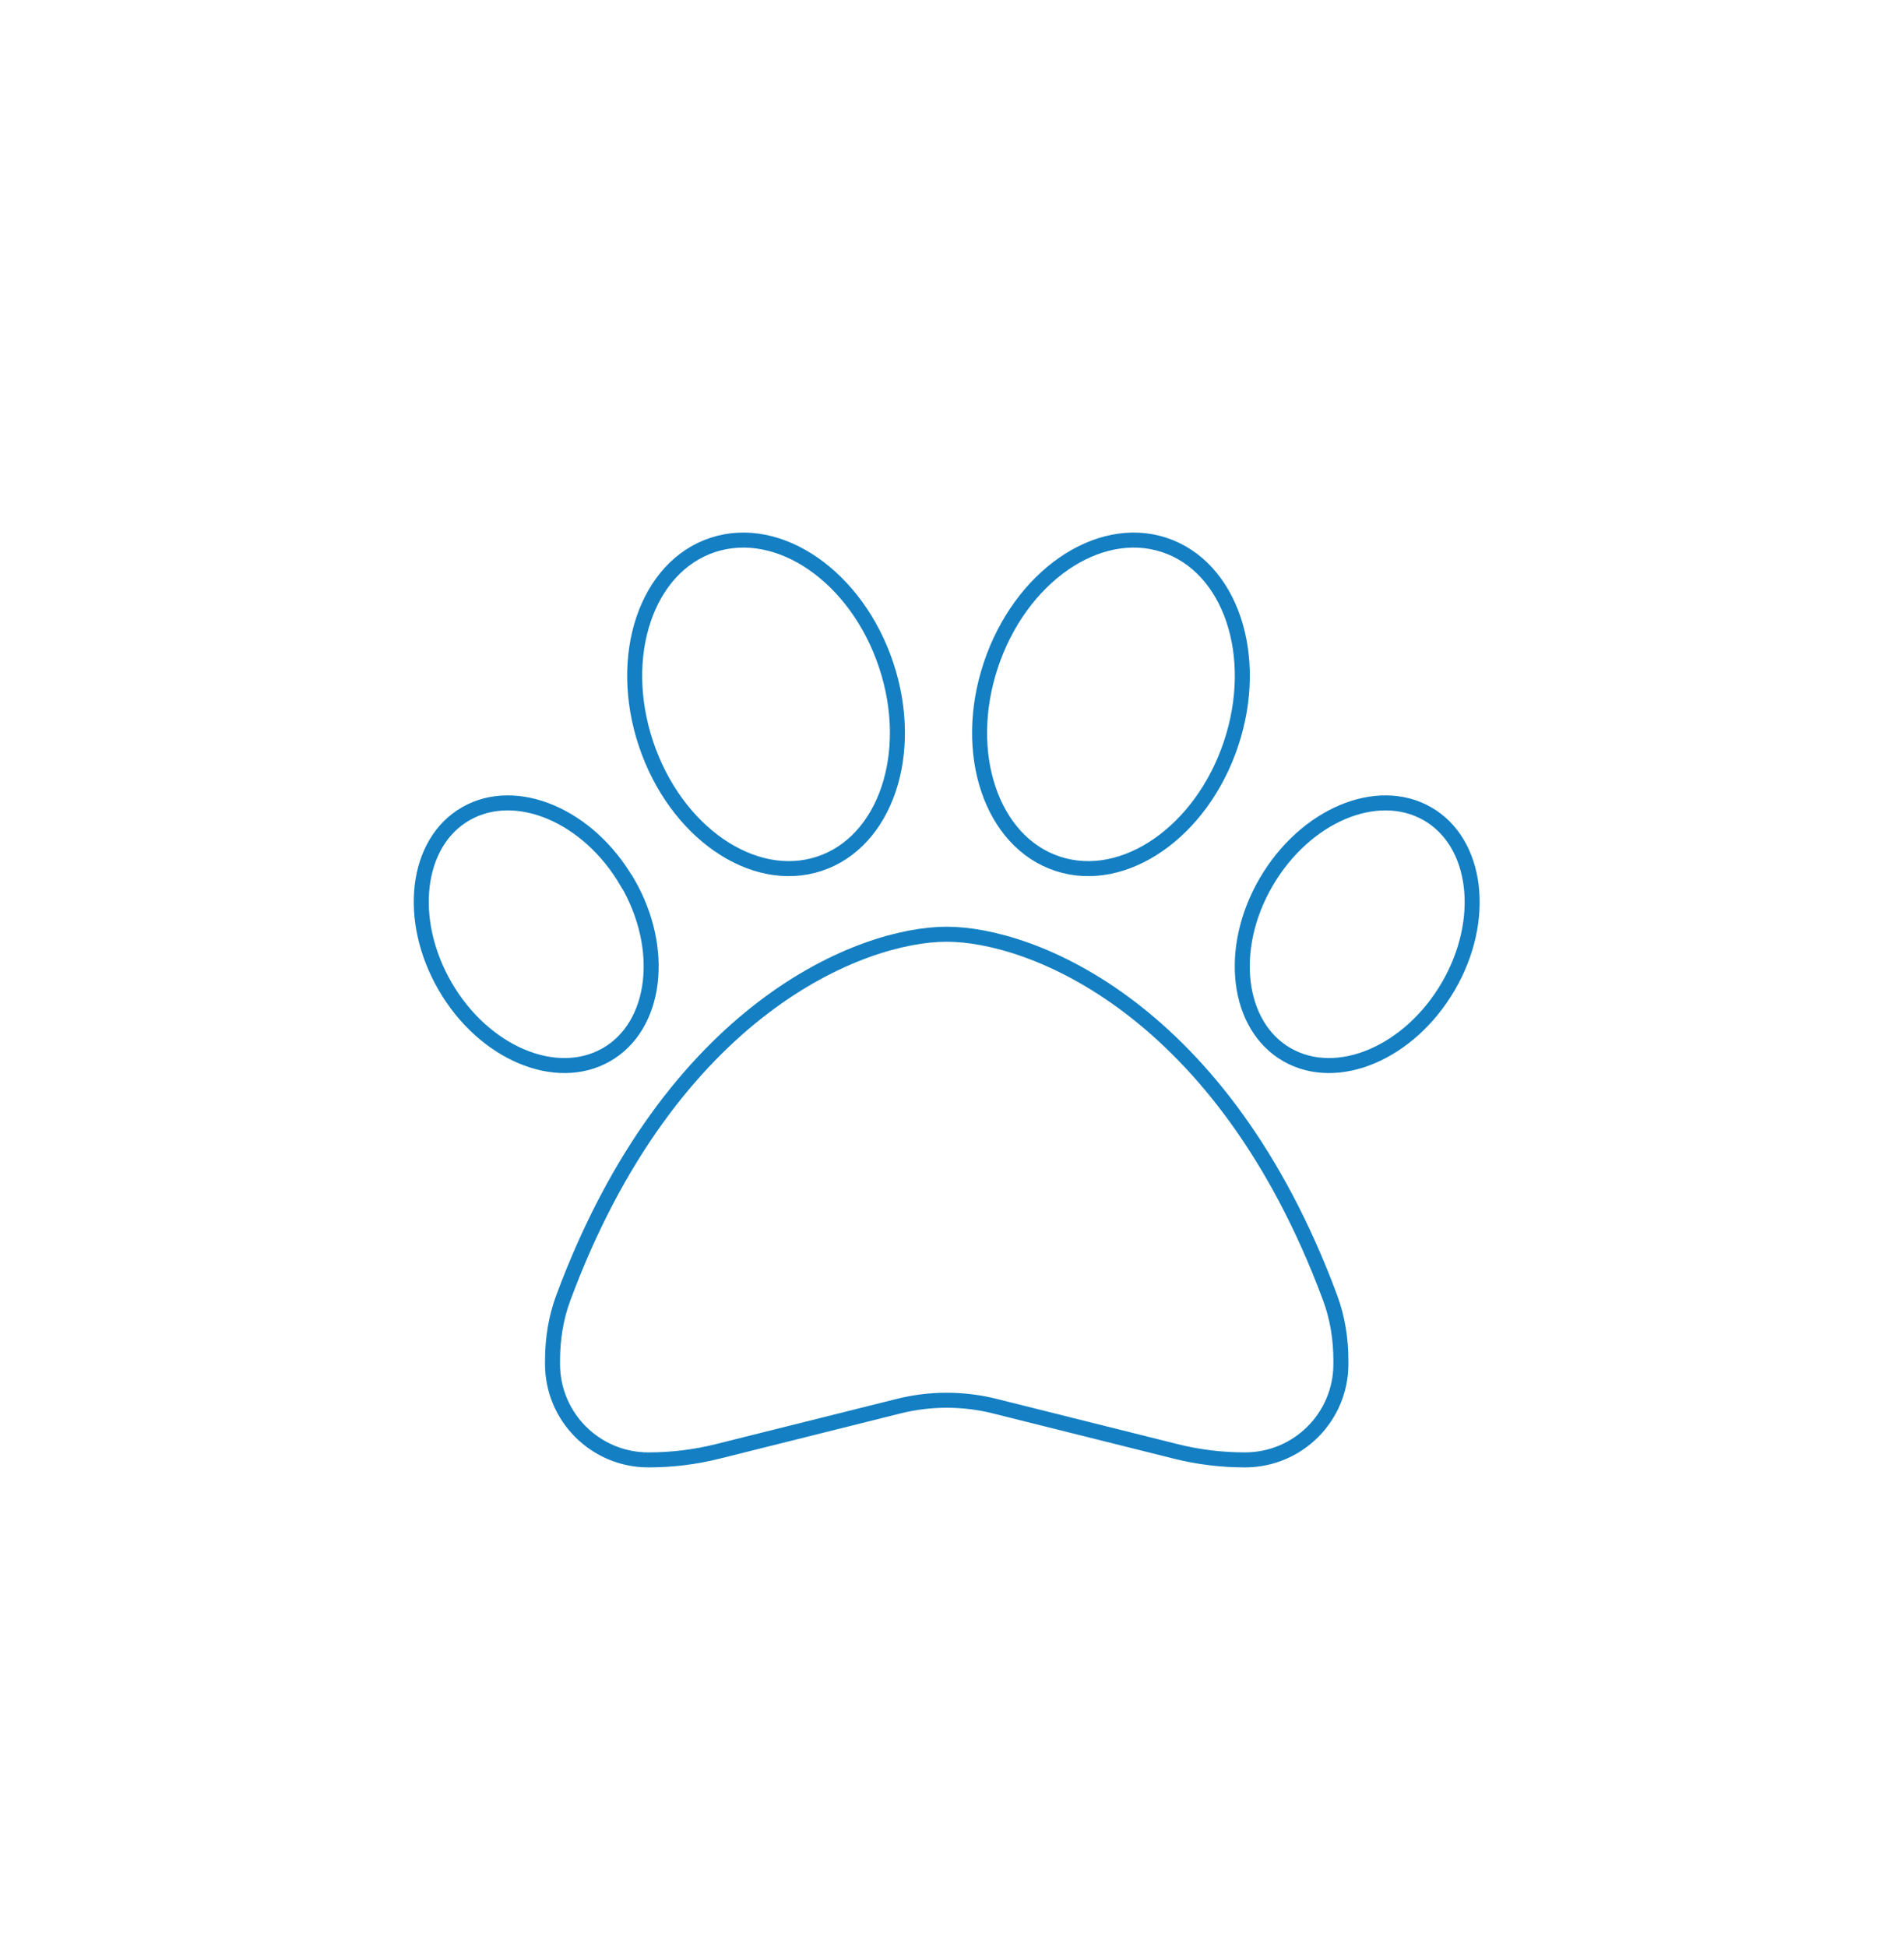 <?xml version="1.0" encoding="UTF-8"?>
<svg xmlns="http://www.w3.org/2000/svg" xmlns:xlink="http://www.w3.org/1999/xlink" version="1.1" id="Ebene_1" x="0px" y="0px" width="359.5px" height="367.5px" viewBox="0 0 359.5 367.5" xml:space="preserve">
<g display="none">
	<path display="inline" fill="none" stroke="#1480C3" stroke-width="2.835" stroke-miterlimit="10" d="M176.538,126.328   c-3.725,0-3.159-3.952-3.159-7.678c0,0-4.879-51.253,57.997-49.815c11.873,0.271,14.396-3.482,8.581,8.772   C227.5,122.5,176.538,126.328,176.538,126.328z M81.716,200.831c0-32.3,15.112-67.73,47.411-67.73   c11.556,0,25.271,4.36,35.007,8.169c7.958,3.09,16.892,3.09,24.849,0c9.694-3.767,23.451-8.169,35.01-8.169   c32.299,0,47.41,35.431,47.41,67.73c0,54.185-33.864,94.819-67.729,94.819c-6.984,0-16.128-2.793-21.801-4.781   c-3.429-1.188-7.154-1.188-10.582,0c-5.673,1.988-14.817,4.781-21.801,4.781C115.581,295.652,81.716,255.016,81.716,200.831z"></path>
</g>
<path display="none" fill="none" stroke="#1480C3" stroke-width="2.835" stroke-miterlimit="10" d="M179.552,54.232  c21.694,0,39.281,17.586,39.281,39.281c0,21.694-17.587,39.281-39.281,39.281c-21.694,0-39.281-17.586-39.281-39.281  C140.271,71.818,157.858,54.232,179.552,54.232z M284.04,242.191l-31.081,38.891c-8.15,10.164-22.979,11.833-33.145,3.684  c-8.643-6.925-11.146-18.709-6.627-28.332l-0.395-0.05c-19.102-2.75-36.482-12.325-48.954-26.907v-18.119  c0-8.689-7.021-15.711-15.712-15.711s-15.712,7.021-15.712,15.711v23.569c0,0.392,0,0.786,0.049,1.179l49.789,24.896  c11.638,5.843,16.353,19.983,10.558,31.622c-5.793,11.637-19.983,16.35-31.623,10.557L82.92,264.041  c-0.54-0.245-1.08-0.54-1.62-0.834c-2.406-1.375-4.518-3.145-6.187-5.205c-2.259-2.65-3.83-5.745-4.714-9.035  c-1.621-5.892-0.933-12.374,2.357-17.971c0.294-0.54,0.638-1.08,0.982-1.571l32.947-49.445  c13.11-19.688,35.206-31.474,58.824-31.474h36.925c22.832,0,44.239,11.048,57.547,29.607l24.895,34.813  c1.081,1.473,1.964,2.995,2.701,4.615c1.424,3.29,2.109,6.775,1.964,10.213C289.393,232.961,287.479,238.066,284.04,242.191z   M226.689,217.248c0-11.934-9.672-21.604-21.604-21.604s-21.604,9.672-21.604,21.604s9.674,21.604,21.604,21.604  C217.018,238.854,226.689,229.18,226.689,217.248z"></path>
<g display="none">
	<polyline display="inline" fill="#1480C3" points="480.979,241.059 466.313,211.725 499.721,138.486 533.468,126.443  "></polyline>
	<polygon display="inline" fill="#1480C3" points="445.803,170.705 461.604,139.105 477.398,170.705 461.604,202.299  "></polygon>
</g>
<path display="none" fill="none" stroke="#1480C3" stroke-width="2.835" stroke-miterlimit="10" d="M140.813,118.188  c0-21.229,17.209-38.438,38.438-38.438c21.229,0,38.438,17.209,38.438,38.438s-17.209,38.438-38.438,38.438  C158.022,156.626,140.813,139.416,140.813,118.188z M172.844,179.047V284.75l-19.379-9.689c-8.368-4.164-17.417-6.807-26.746-7.728  l-38.438-3.845c-6.526-0.68-11.531-6.165-11.531-12.771v-81.279c0-7.087,5.726-12.813,12.813-12.813h12.132  C127.159,156.625,151.983,164.473,172.844,179.047z M185.656,284.75V179.047c20.859-14.574,45.685-22.422,71.148-22.422h12.133  c7.086,0,12.813,5.726,12.813,12.813v81.279c0,6.565-5.005,12.092-11.531,12.732l-38.438,3.843  c-9.289,0.921-18.379,3.563-26.746,7.728L185.656,284.75z"></path>
<path display="none" fill="none" stroke="#1480C3" stroke-width="2.835" stroke-miterlimit="10" d="M212.25,111.75  c10.77,0,19.5-8.731,19.5-19.5c0-10.77-8.73-19.5-19.5-19.5s-19.5,8.73-19.5,19.5C192.75,103.019,201.48,111.75,212.25,111.75z   M223.3,137.75l-25.104-19.825c-7.029-5.525-16.941-5.606-24.01-0.122l-33.759,26.081c-12.472,9.669-11.578,28.763,1.747,37.212  l24.578,15.599v45.055c0,7.189,5.809,13,13,13c7.19,0,13-5.811,13-13v-52c0-4.348-2.153-8.409-5.769-10.806l-17.388-11.578  l24.497-19.704l16.534,13.244c2.314,1.828,5.159,2.844,8.125,2.844h26c7.189,0,13-5.809,13-13s-5.811-13-13-13H223.3z M72.5,228.75  c0-16.154,13.095-29.25,29.25-29.25c16.154,0,29.25,13.096,29.25,29.25S117.904,258,101.75,258C85.595,258,72.5,244.904,72.5,228.75  L72.5,228.75z M153.75,228.75c0-28.721-23.281-52-52-52s-52,23.279-52,52c0,28.719,23.281,52,52,52  C130.469,280.75,153.75,257.469,153.75,228.75z M228.5,228.75c0-16.154,13.096-29.25,29.25-29.25S287,212.596,287,228.75  S273.904,258,257.75,258S228.5,244.904,228.5,228.75L228.5,228.75z M309.75,228.75c0-28.721-23.279-52-52-52s-52,23.279-52,52  c0,28.719,23.279,52,52,52S309.75,257.469,309.75,228.75z"></path>
<path fill="none" stroke="#1480C3" stroke-width="2.835" stroke-miterlimit="10" d="M167.317,125.545  c5.543,16.629-0.116,33.414-12.637,37.523c-12.521,4.108-27.173-6.047-32.716-22.677c-5.543-16.629,0.116-33.414,12.637-37.523  S161.773,108.915,167.317,125.545L167.317,125.545z M118.436,166.517c7.325,12.56,5.543,27.173-3.954,32.6  c-9.498,5.427-23.143-0.35-30.43-12.907c-7.287-12.56-5.582-27.174,3.916-32.601c9.496-5.427,23.141,0.349,30.429,12.908H118.436z   M106.341,245.054c20.312-54.774,56.401-68.69,72.41-68.69c16.009,0,52.099,13.916,72.412,68.69  c1.395,3.76,2.016,7.791,2.016,11.821v0.621c0,10.001-8.103,18.102-18.104,18.102c-4.458,0-8.877-0.542-13.179-1.627l-34.112-8.529  c-5.932-1.472-12.134-1.472-18.064,0l-34.112,8.529c-4.303,1.085-8.723,1.627-13.18,1.627c-10.001,0-18.103-8.101-18.103-18.102  v-0.621C104.326,252.845,104.946,248.813,106.341,245.054L106.341,245.054z M243.021,199.117c-9.496-5.427-11.279-20.04-3.952-32.6  c7.324-12.559,20.932-18.334,30.428-12.908s11.28,20.041,3.954,32.601C266.125,198.768,252.519,204.544,243.021,199.117  L243.021,199.117z M199.723,163.068c-12.521-4.109-18.18-20.894-12.636-37.523c5.542-16.63,20.195-26.786,32.715-22.678  c12.521,4.109,18.182,20.894,12.638,37.523C226.896,157.021,212.244,167.176,199.723,163.068z"></path>
</svg>
